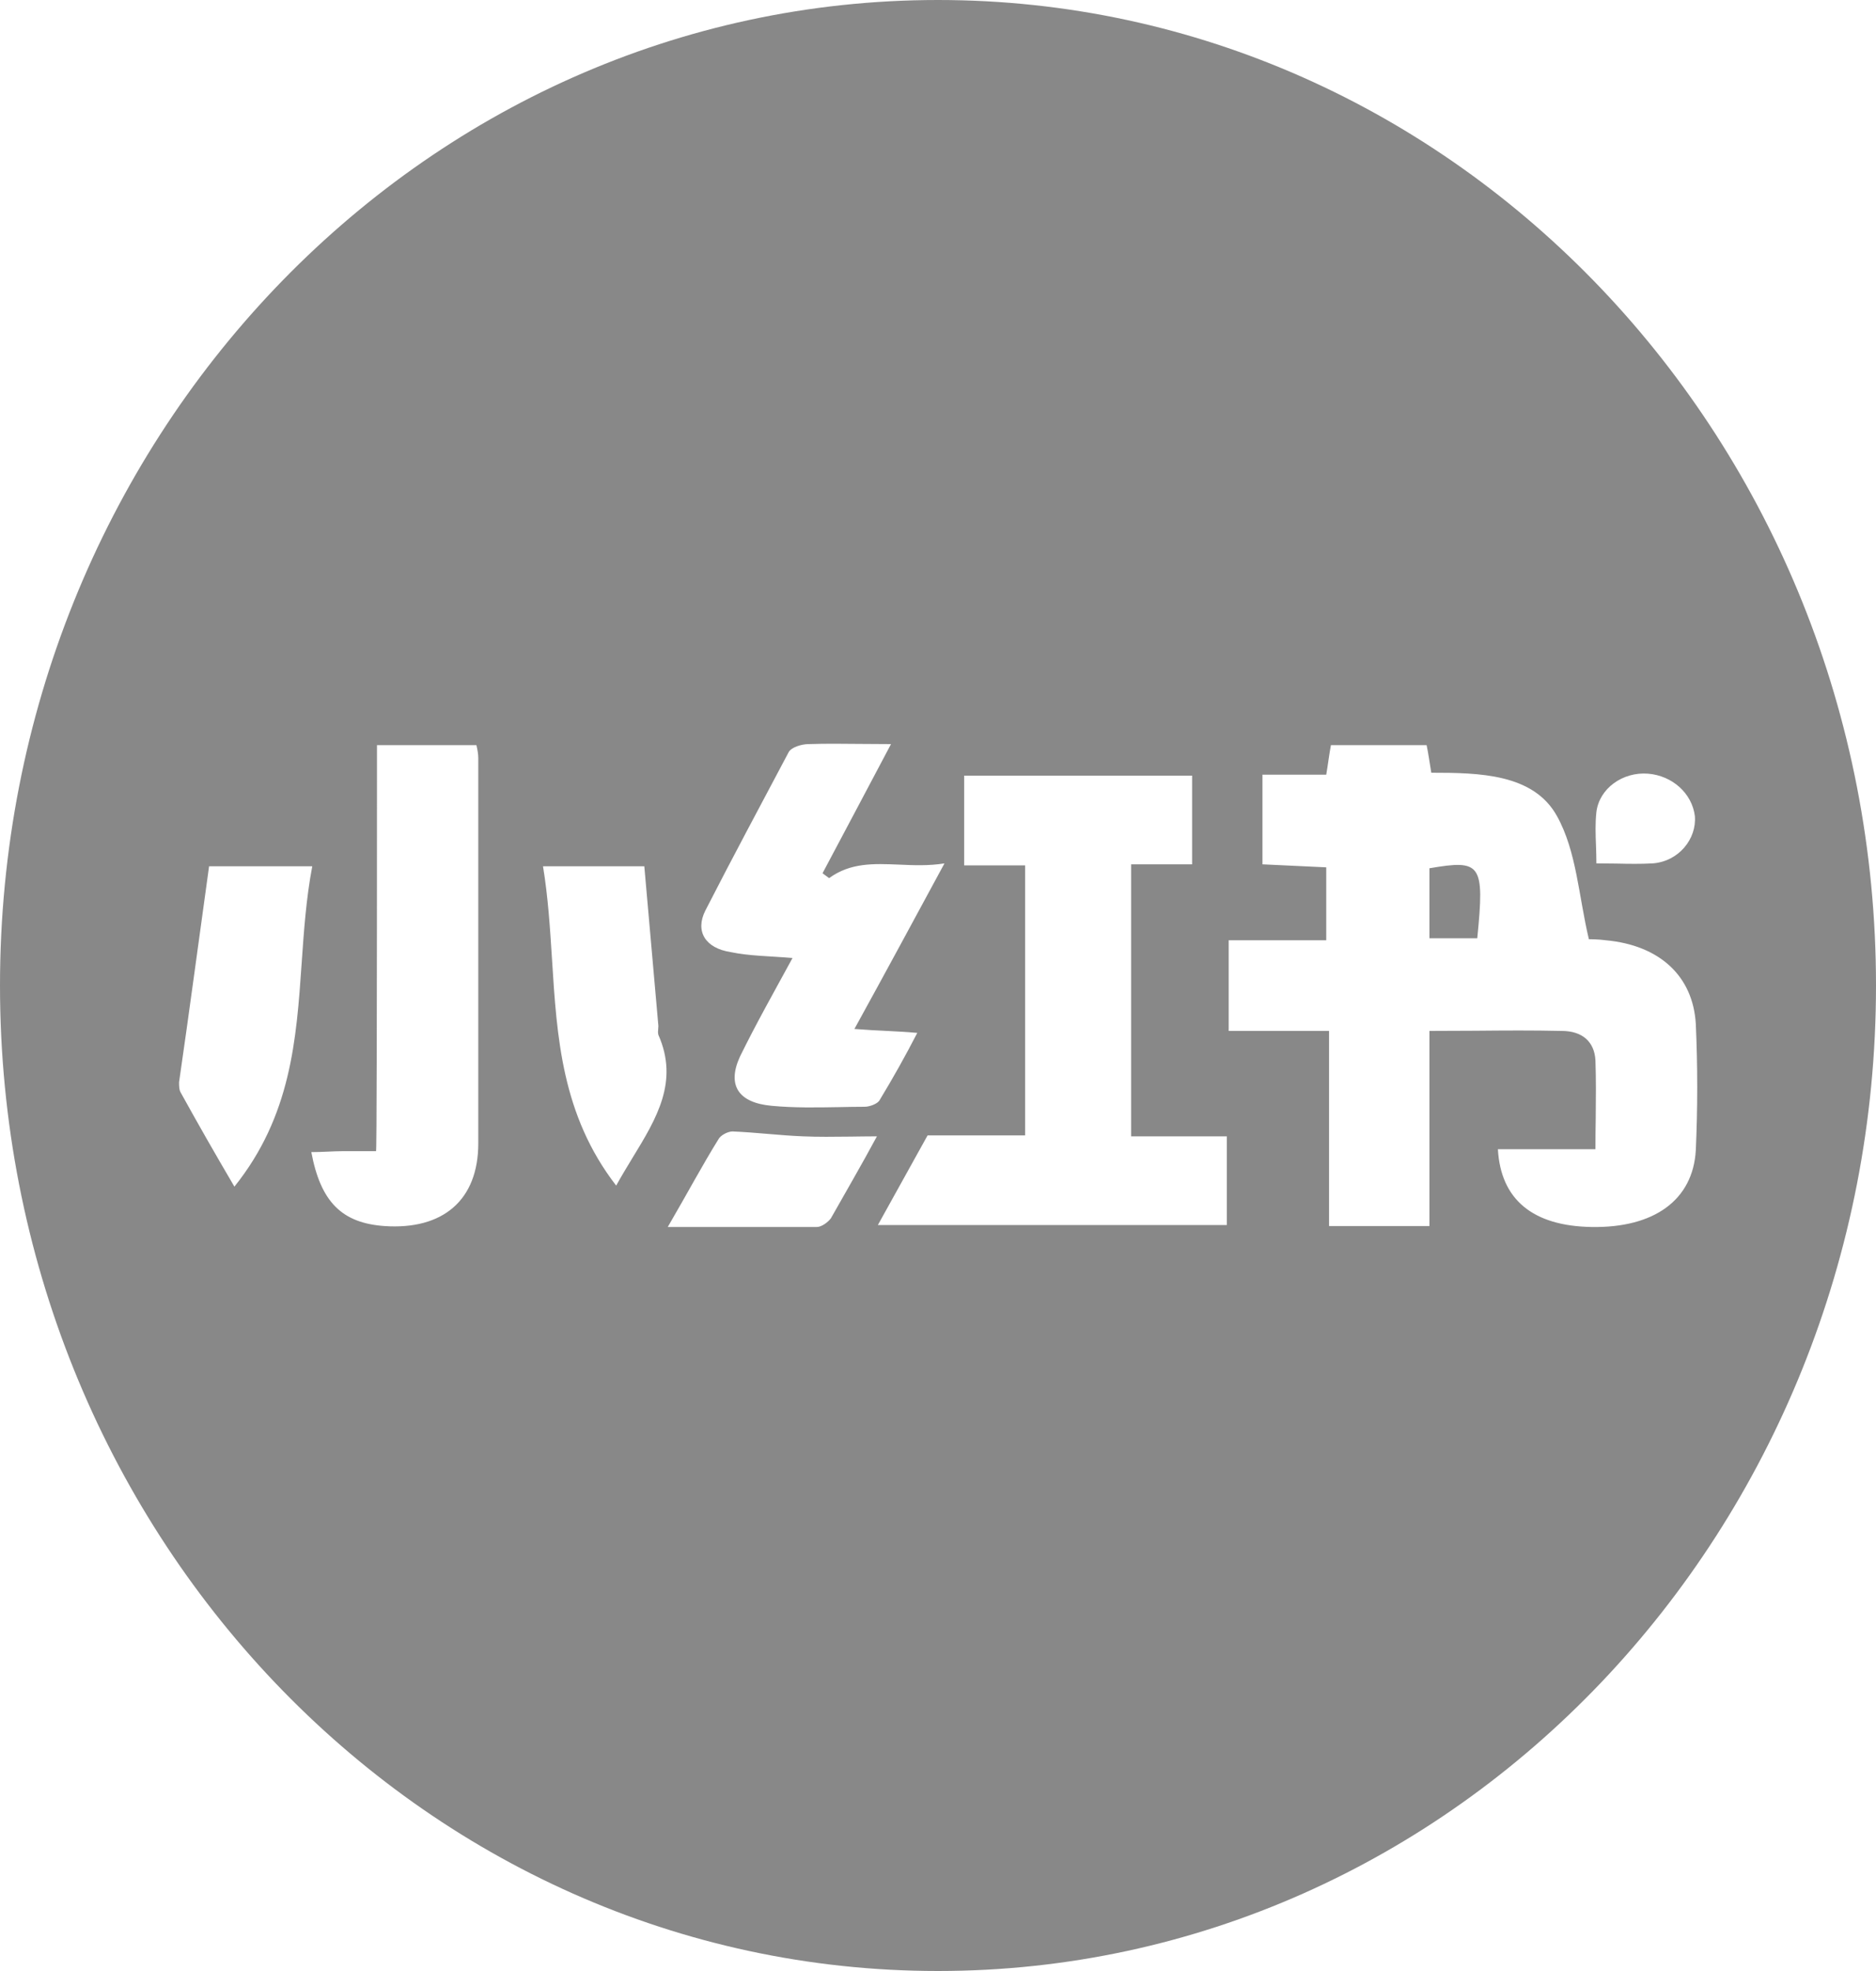 <svg xmlns="http://www.w3.org/2000/svg" xmlns:xlink="http://www.w3.org/1999/xlink" fill="none" version="1.1" width="20" height="21" viewBox="0 0 20 21"><g><path d="M10,21C15.523,21,20,16.299,20,10.5C20,4.701,15.523,0,10,0C4.477,0,0,4.701,0,10.5C0,16.299,4.477,21,10,21ZM7.789,10.144C7.989,10.186,8.199,10.186,8.449,10.207C8.249,10.574,8.059,10.91,7.889,11.257C7.749,11.561,7.869,11.75,8.229,11.782C8.465,11.804,8.701,11.8,8.936,11.796C9.031,11.794,9.125,11.792,9.219,11.792C9.269,11.792,9.359,11.761,9.379,11.719C9.519,11.488,9.649,11.257,9.779,11.005C9.549,10.984,9.369,10.984,9.109,10.963C9.439,10.364,9.739,9.808,10.069,9.199C9.9,9.226,9.739,9.219,9.583,9.212C9.315,9.201,9.067,9.19,8.839,9.356L8.769,9.304C9.009,8.852,9.249,8.401,9.499,7.928C9.385,7.928,9.278,7.927,9.175,7.926C8.981,7.924,8.802,7.922,8.619,7.928C8.549,7.928,8.439,7.96,8.409,8.012C8.109,8.579,7.809,9.136,7.519,9.703C7.409,9.923,7.519,10.102,7.789,10.144ZM5.079,7.939L4.019,7.939Q4.019,12.265,4.009,12.265L3.659,12.265C3.549,12.265,3.439,12.275,3.319,12.275C3.419,12.811,3.649,13.031,4.099,13.063C4.719,13.105,5.099,12.79,5.099,12.181L5.099,8.075C5.099,8.033,5.089,7.981,5.079,7.939ZM17.009,12.244L15.969,12.244C15.999,12.779,16.339,13.063,16.969,13.073C17.629,13.084,18.049,12.79,18.079,12.254C18.099,11.803,18.099,11.362,18.079,10.91C18.049,10.396,17.689,10.07,17.119,10.018C17.039,10.007,16.949,10.007,16.939,10.007C16.829,9.545,16.809,9.073,16.599,8.695C16.349,8.243,15.769,8.233,15.259,8.233C15.239,8.117,15.229,8.033,15.209,7.939L14.189,7.939C14.169,8.044,14.159,8.138,14.139,8.254L13.459,8.254L13.459,9.209L14.139,9.241L14.139,10.018L13.099,10.018L13.099,10.984L14.169,10.984L14.169,13.063L15.239,13.063L15.239,10.984C15.405,10.984,15.567,10.983,15.727,10.982C16.04,10.979,16.345,10.977,16.649,10.984C16.869,10.984,16.999,11.099,17.009,11.299C17.016,11.5,17.014,11.7,17.012,11.91C17.01,12.019,17.009,12.129,17.009,12.244ZM17.015,9.011C17.017,9.072,17.019,9.135,17.019,9.199C17.09,9.199,17.16,9.2,17.229,9.201C17.364,9.204,17.494,9.206,17.619,9.199C17.899,9.178,18.089,8.936,18.069,8.695C18.039,8.453,17.829,8.264,17.569,8.243C17.299,8.222,17.049,8.401,17.019,8.653C17.006,8.771,17.01,8.889,17.015,9.011ZM13.079,12.107L12.059,12.107L12.059,9.209L12.709,9.209L12.709,8.264L10.279,8.264L10.279,9.22L10.929,9.22L10.929,12.097L9.889,12.097L9.359,13.052L13.079,13.052L13.079,12.107ZM15.749,9.997L15.239,9.997L15.239,9.251C15.789,9.157,15.829,9.199,15.749,9.997ZM3.329,9.23L2.229,9.23C2.119,10.018,2.019,10.774,1.909,11.53C1.909,11.572,1.909,11.614,1.929,11.645C2.109,11.971,2.289,12.286,2.499,12.643C3.103,11.89,3.16,11.076,3.216,10.261C3.24,9.916,3.264,9.571,3.329,9.23ZM5.885,10.221C5.937,11.054,5.989,11.881,6.569,12.632C6.624,12.532,6.684,12.434,6.742,12.338C7.001,11.915,7.239,11.523,7.019,11.026C7.013,11.005,7.015,10.984,7.017,10.963C7.018,10.952,7.019,10.942,7.019,10.931L6.869,9.23L5.789,9.23C5.843,9.559,5.864,9.89,5.885,10.221ZM7.659,12.139C7.489,12.412,7.339,12.695,7.119,13.073L8.709,13.073C8.759,13.073,8.829,13.021,8.859,12.979C9.019,12.695,9.179,12.422,9.349,12.107C9.249,12.107,9.154,12.109,9.062,12.11C8.887,12.112,8.723,12.114,8.559,12.107C8.309,12.097,8.059,12.065,7.809,12.055C7.759,12.055,7.679,12.097,7.659,12.139Z" fill-rule="evenodd" fill="#888888" fill-opacity="1"/></g></svg>
